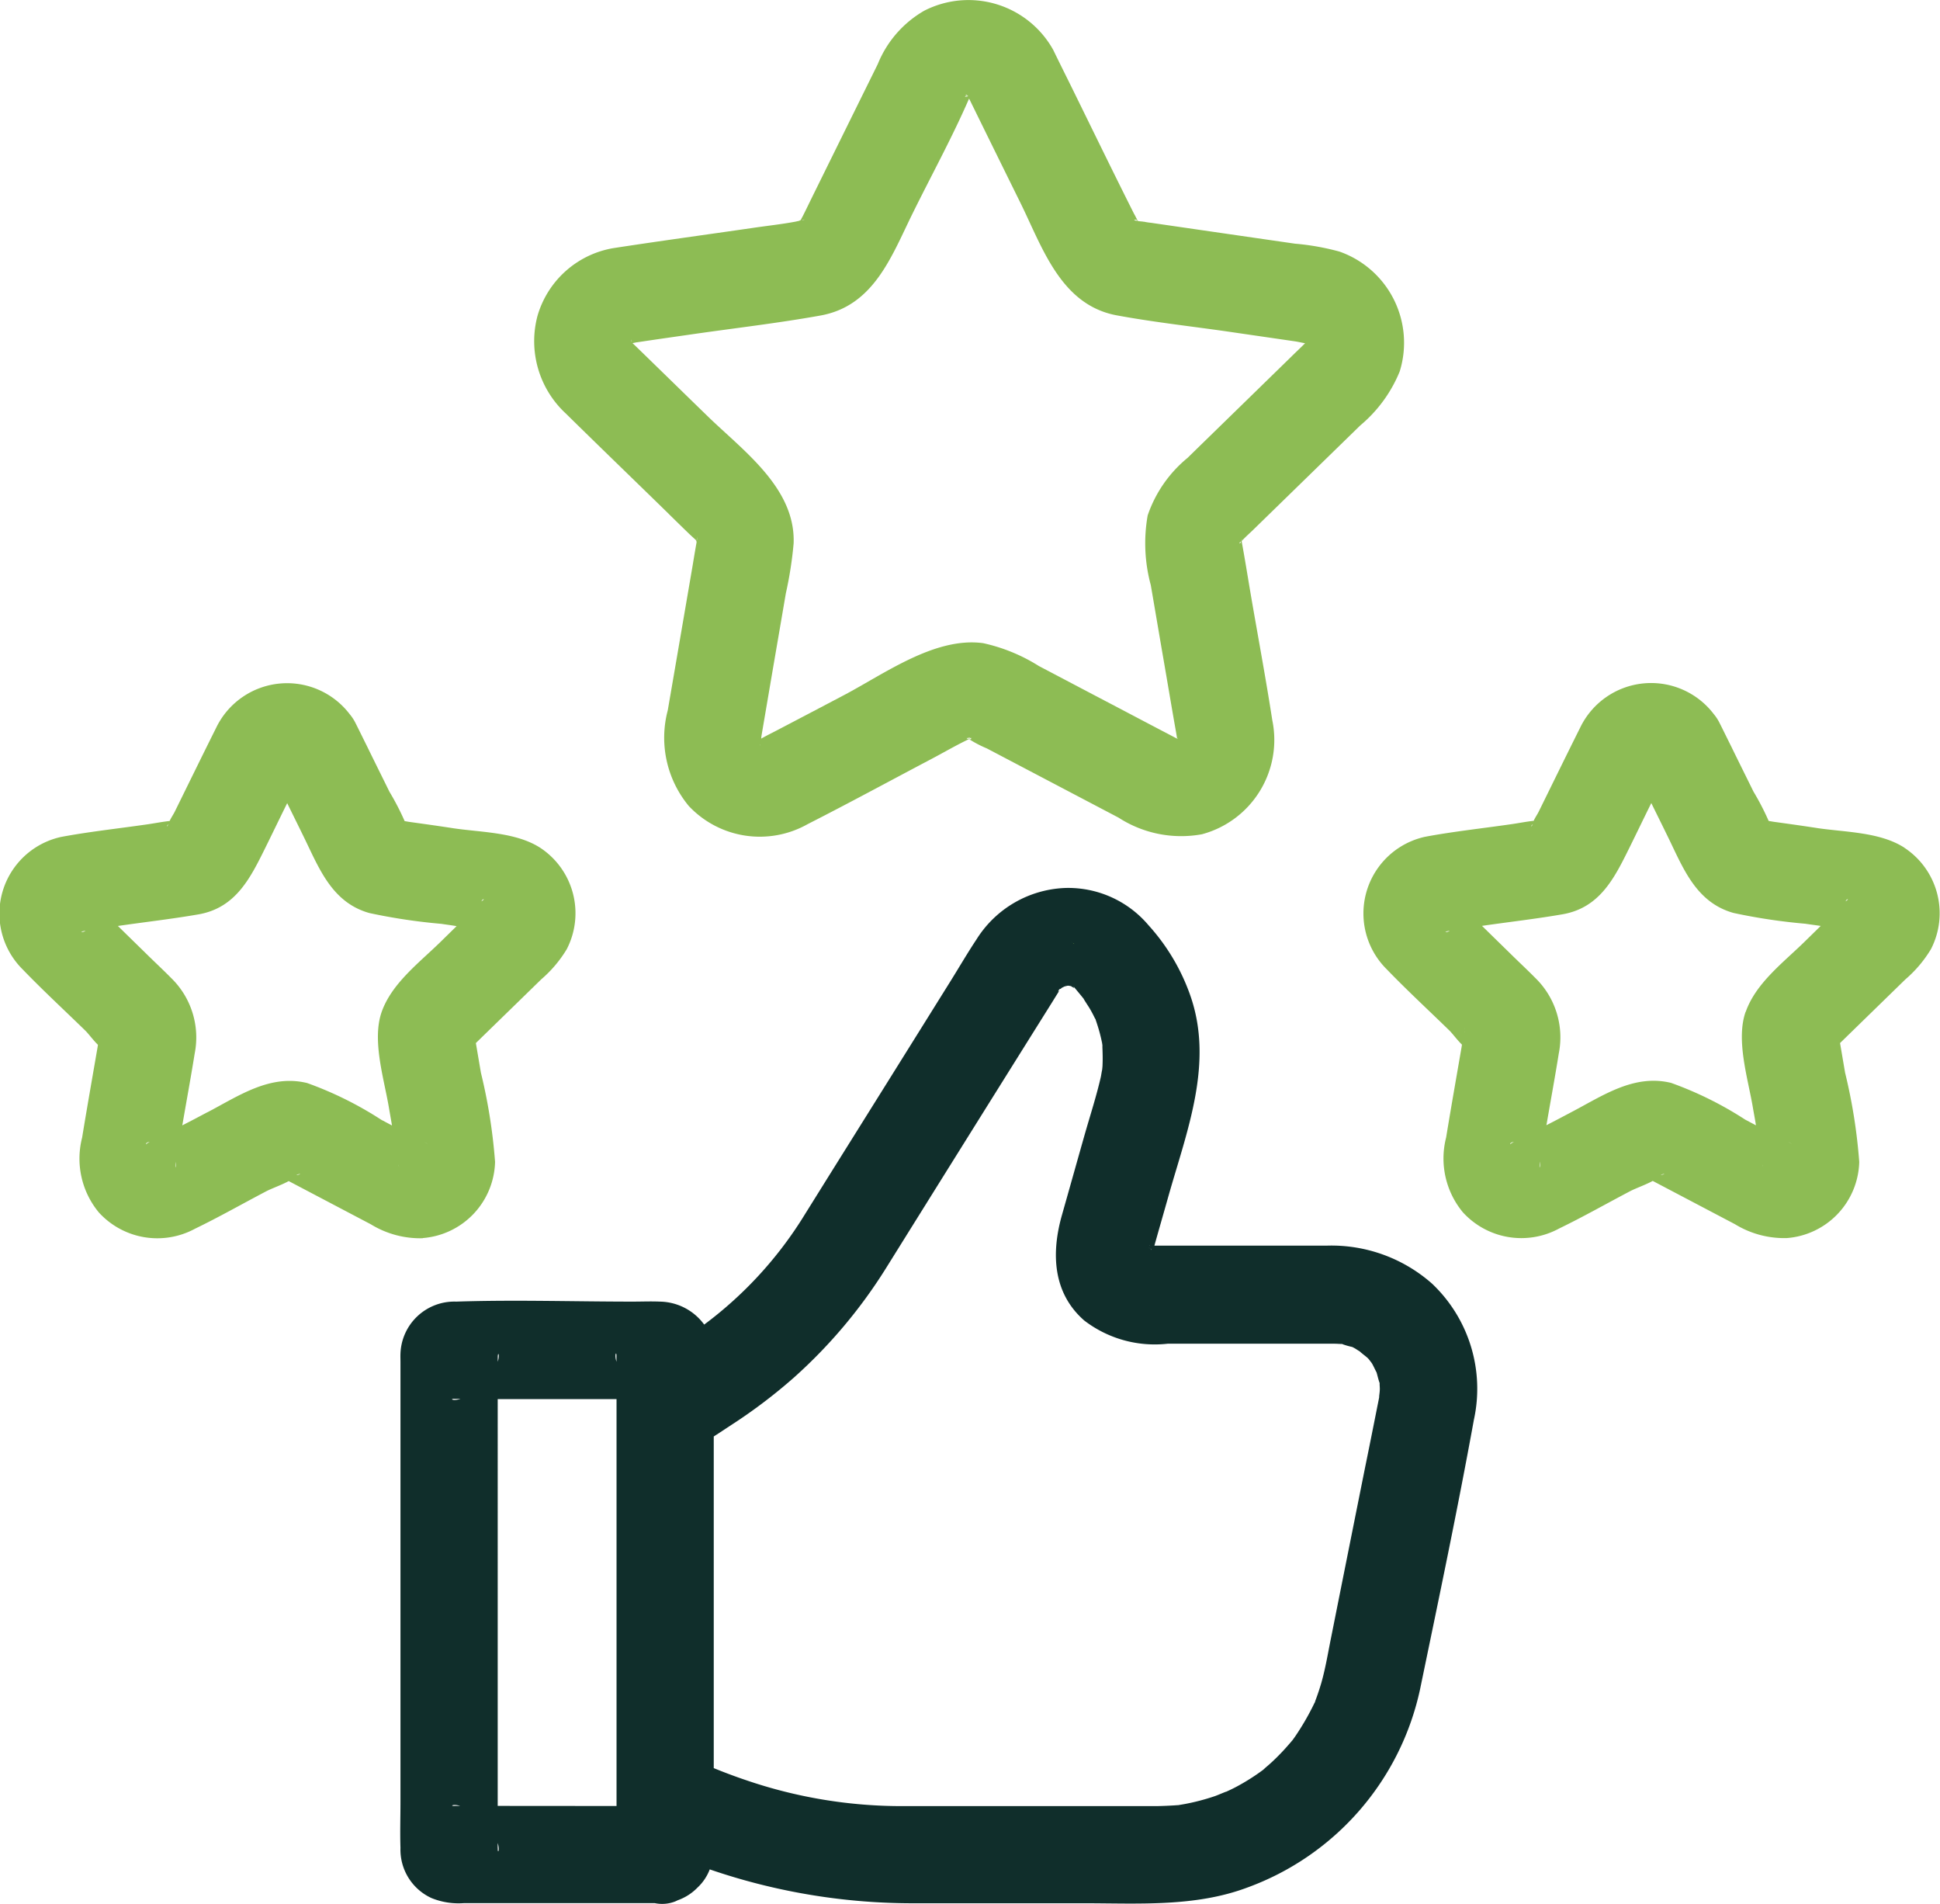 <svg xmlns="http://www.w3.org/2000/svg" width="83.574" height="82" viewBox="0 0 83.574 82">
  <g id="Quality" transform="translate(-0.105 -3.285)">
    <path id="Path_111734" data-name="Path 111734" d="M71.063,83.9H63.625c.2-.715.408-1.431.609-2.146.794-2.805,1.961-5.722.933-8.639a8.868,8.868,0,0,0-1.8-3.018,4.527,4.527,0,0,0-3.588-1.6,4.718,4.718,0,0,0-3.817,2.213c-.386.581-.738,1.185-1.106,1.777q-2.515,4.032-5.035,8.058l-1.391,2.23a16.958,16.958,0,0,1-4.2,4.526,2.408,2.408,0,0,0-1.911-.989c-.386-.017-.777,0-1.162,0-2.531,0-5.08-.084-7.611,0a2.323,2.323,0,0,0-2.4,2.23c-.006.123,0,.246,0,.369v18.955c0,.654-.022,1.313,0,1.973A2.293,2.293,0,0,0,32.482,112a3.1,3.1,0,0,0,1.4.218H42.1a1.547,1.547,0,0,0,.883-.073c.039-.017.073-.034.106-.05a2.226,2.226,0,0,0,.855-.548,2.08,2.08,0,0,0,.525-.782,26.891,26.891,0,0,0,8.857,1.459h7.242c2.358,0,4.806.168,7.058-.676a11.715,11.715,0,0,0,7.443-8.539c.8-3.861,1.615-7.728,2.319-11.607a6.235,6.235,0,0,0-1.8-5.862A6.547,6.547,0,0,0,71.074,83.9Zm-7.572.19a.122.122,0,0,1-.022-.045c-.05-.034-.078-.056-.1-.073a1.074,1.074,0,0,1,.095.073v-.017c.006.006.017.017.017.022h0a.034.034,0,0,0,.006.022v.011Zm-.067-.19c-.006-.034-.006-.039.006,0Zm-2.04-8.678c-.011-.1-.011-.224,0,0ZM59.808,72.7a.286.286,0,0,0,.056-.006.479.479,0,0,0-.073.017.021.021,0,0,0,.017-.006ZM40.451,88.683V88.9C40.35,88.577,40.462,88.415,40.451,88.683Zm-5.113.218v-.162C35.332,88.426,35.438,88.577,35.338,88.9Zm-1.866,1.6h.263C33.41,90.606,33.248,90.494,33.471,90.5Zm.263,17.53h-.246C33.248,108.046,33.41,107.934,33.734,108.035Zm1.6,1.816v-.218C35.438,109.957,35.326,110.119,35.338,109.851Zm0-1.816V90.511h5.119v17.524ZM73.32,90.376c-.028.129-.05.257-.078.386-.184.928-.369,1.855-.559,2.783q-.729,3.638-1.453,7.27c-.129.637-.235,1.291-.414,1.917-.073.251-.156.5-.246.738-.017.05-.028.084-.034.106a.732.732,0,0,0-.056.106A11.09,11.09,0,0,1,69.716,105c-.05.073-.1.145-.151.212a.283.283,0,0,0-.034.039c-.145.168-.285.33-.441.492s-.307.313-.469.458c-.067.061-.14.123-.212.184-.034.034-.056.05-.078.073-.006,0-.006,0-.011.011a9.156,9.156,0,0,1-1.112.71c-.162.089-.33.168-.5.246.078-.045-.374.151-.475.184a9.415,9.415,0,0,1-1.3.341l-.291.05a1,1,0,0,0-.117.006q-.394.025-.788.034H52.773a20.7,20.7,0,0,1-6.756-1.123c-.453-.151-1.039-.374-1.375-.514V92.12c.324-.207.637-.419.905-.592a22.833,22.833,0,0,0,2.554-1.95,21.773,21.773,0,0,0,3.94-4.672q3.6-5.775,7.214-11.545c.106-.173.212-.341.319-.514-.173.268-.056-.045.006,0,.017-.017.039-.034.056-.05l.112-.056c.039-.011.089-.022.134-.034h.061a.8.8,0,0,0,.089.017.059.059,0,0,1,.022.017h0a.49.49,0,0,0,.073.039l.006.006.039.022c-.011-.022-.022-.05-.034-.073.156.19.319.38.481.587-.145-.19.173.285.224.374.073.123.14.251.2.374a.49.49,0,0,0,.045.078c.011.034.017.061.034.106.067.2.129.4.179.609.034.129.061.263.084.4v.1c.011.251.017.5.006.749,0,.073-.011.145-.017.218-.011.028-.039.218-.056.3-.19.833-.458,1.654-.693,2.476-.33,1.162-.654,2.319-.984,3.481-.458,1.615-.408,3.342.961,4.538a4.986,4.986,0,0,0,3.593,1h7.2c.095,0,.2.011.291.011h.022c.022.006.039.017.073.028.112.039.24.073.358.1a.1.1,0,0,1,.039.017c.045.022.112.061.123.067.095.067.207.129.307.19-.324-.207.084.095.19.19a.482.482,0,0,1,.073.078c.028.039.117.145.145.2.05.089.156.319.179.352.045.156.078.313.134.464h0c-.006.089.011.19.006.279,0,.117-.05.419-.028.313Z" transform="translate(-13.789 -26.968)" fill="#102e2b"/>
    <path id="Path_111735" data-name="Path 111735" d="M83.09,76.18h0C83.157,76.219,83.135,76.208,83.09,76.18Z" transform="translate(-36.726 -32.26)" fill="#8dbc54"/>
    <path id="Path_111736" data-name="Path 111736" d="M89.007,96.331a.081.081,0,0,1-.017-.011h0a.08.08,0,0,1,.017.011Z" transform="translate(-39.337 -41.173)" fill="#8dbc54"/>
    <path id="Path_111737" data-name="Path 111737" d="M83.075,76.189a.08.08,0,0,0-.011-.022.186.186,0,0,0-.034-.017A.32.32,0,0,0,83.075,76.189Z" transform="translate(-36.699 -32.247)" fill="#8dbc54"/>
    <path id="Path_111738" data-name="Path 111738" d="M82.961,76.106h0c-.028-.017-.056-.034-.078-.045s-.011-.006-.022-.011c.045.028.078.045.106.061Z" transform="translate(-36.624 -32.203)" fill="#8dbc54"/>
    <path id="Path_111739" data-name="Path 111739" d="M128.907,63.2c-1.039-.671-2.52-.665-3.711-.838-.643-.1-1.291-.19-1.934-.279l-.2-.034a11.2,11.2,0,0,0-.654-1.263c-.324-.659-.654-1.319-.978-1.984-.168-.335-.33-.671-.5-1.006a1.931,1.931,0,0,0-.235-.352,3.392,3.392,0,0,0-5.756.592c-.6,1.2-1.185,2.4-1.777,3.6-.056.117-.162.268-.224.408-.319.034-.648.1-.961.145-1.235.179-2.492.313-3.716.542a3.381,3.381,0,0,0-1.654,5.705c.872.905,1.8,1.76,2.7,2.638.123.117.335.408.542.609-.006.039-.011.073-.017.112-.224,1.3-.453,2.593-.665,3.889a3.633,3.633,0,0,0,.721,3.219,3.409,3.409,0,0,0,4.146.7c1.034-.5,2.04-1.073,3.062-1.609.246-.129.654-.268.972-.441l3.537,1.861a4.062,4.062,0,0,0,2.241.6,3.377,3.377,0,0,0,3.118-3.28,23.564,23.564,0,0,0-.609-3.839c-.073-.425-.145-.855-.218-1.28l2.816-2.744a5.323,5.323,0,0,0,1.1-1.3,3.376,3.376,0,0,0-1.14-4.364Zm-2.431,2.23a.5.5,0,0,1-.056.05c-.017.011-.028.022-.045.034.028-.061.061-.1.1-.089Zm-3.347-3.185Zm-.006-.022a.113.113,0,0,1-.011-.034A.079.079,0,0,1,123.123,62.222ZM112.9,62.194s-.056.084-.05.1Q112.821,62.244,112.9,62.194Zm-3.761,4.621s.112-.022.184-.039C109.253,66.827,109.186,66.849,109.136,66.815Zm.838,4.163a1.118,1.118,0,0,0-.022.134.109.109,0,0,1-.006.045C109.957,71.085,109.969,71.018,109.974,70.979Zm1.945,5.007c0-.067.067-.1.162-.112C111.986,75.924,111.919,75.969,111.919,75.986Zm1.3.743v-.022C113.232,76.975,113.148,77.12,113.221,76.729Zm5.191.576.006-.006C118.463,77.248,118.731,77.232,118.412,77.3Zm4.381-.514a.5.5,0,0,0,.017.089.948.948,0,0,0,.022.123c-.017-.067-.028-.14-.039-.212Zm1.112-.916a.379.379,0,0,1,.156.1A.473.473,0,0,0,123.905,75.874Zm-1.839-5.6c-.419,1.207.095,2.844.307,4.074.045.268.1.542.14.81l-.464-.246a15.427,15.427,0,0,0-3.191-1.581c-1.6-.391-2.945.553-4.292,1.257-.358.19-.715.38-1.079.564a.238.238,0,0,1,.011-.061c.173-1.006.358-2.006.52-3.018a3.569,3.569,0,0,0-1.006-3.258c-.358-.363-.738-.715-1.1-1.073-.4-.391-.8-.782-1.2-1.174h0c1.157-.168,2.325-.3,3.476-.5,1.593-.279,2.224-1.554,2.856-2.828.324-.654.637-1.308.961-1.961.224.458.453.916.676,1.375.676,1.364,1.213,2.895,2.867,3.358a24.982,24.982,0,0,0,3.09.464c.224.034.441.061.665.095l-.715.7c-.905.883-2.084,1.771-2.515,3Z" transform="translate(-46.764 -23.407)" fill="#8dbc54"/>
    <path id="Path_111740" data-name="Path 111740" d="M18.314,80.019a3.377,3.377,0,0,0,3.118-3.28,23.563,23.563,0,0,0-.609-3.839c-.073-.425-.145-.855-.218-1.28.939-.916,1.878-1.827,2.816-2.744a5.323,5.323,0,0,0,1.1-1.3,3.376,3.376,0,0,0-1.14-4.364c-1.039-.671-2.52-.665-3.711-.838-.643-.1-1.291-.19-1.933-.279l-.2-.034a11.2,11.2,0,0,0-.654-1.263c-.324-.659-.654-1.319-.978-1.984-.168-.335-.33-.671-.5-1.006a1.931,1.931,0,0,0-.235-.352,3.392,3.392,0,0,0-5.756.592c-.6,1.2-1.185,2.4-1.777,3.6-.056.117-.162.268-.224.408-.319.034-.648.1-.961.145-1.235.179-2.492.313-3.716.542a3.381,3.381,0,0,0-1.654,5.705c.872.905,1.8,1.76,2.7,2.638.123.117.335.408.542.609-.006.039-.011.073-.017.112-.224,1.3-.453,2.593-.665,3.889a3.633,3.633,0,0,0,.721,3.219,3.409,3.409,0,0,0,4.146.7c1.034-.5,2.04-1.073,3.062-1.609.246-.129.654-.268.972-.441l3.537,1.861a4.062,4.062,0,0,0,2.241.6Zm-1.051-3.224a.5.5,0,0,0,.017.089.947.947,0,0,0,.022.123c-.017-.067-.028-.14-.039-.212Zm1.112-.916a.379.379,0,0,1,.156.1A.473.473,0,0,0,18.375,75.878Zm2.571-10.444a.5.5,0,0,1-.056.05c-.017.011-.028.022-.045.034.028-.061.061-.1.1-.089ZM17.6,62.249Zm-.006-.022a.113.113,0,0,1-.011-.034A.079.079,0,0,1,17.593,62.226ZM7.361,62.2s-.056.084-.05.1Q7.286,62.249,7.361,62.2ZM3.606,66.82s.112-.022.184-.039C3.723,66.831,3.656,66.853,3.606,66.82Zm.838,4.163a1.119,1.119,0,0,0-.022.134.109.109,0,0,1-.006.045C4.427,71.089,4.439,71.022,4.444,70.983ZM6.389,75.99c0-.067.067-.1.162-.112C6.456,75.928,6.389,75.973,6.389,75.99Zm1.3.743v-.022C7.7,76.979,7.618,77.124,7.691,76.733Zm5.191.576.006-.006C12.933,77.253,13.2,77.236,12.882,77.309ZM9.038,74.6c-.358.19-.715.38-1.079.564A.238.238,0,0,1,7.97,75.1c.173-1.006.358-2.006.52-3.018a3.569,3.569,0,0,0-1.006-3.258c-.358-.363-.738-.715-1.1-1.073-.4-.391-.8-.782-1.2-1.174h0c1.157-.168,2.325-.3,3.476-.5,1.593-.279,2.224-1.554,2.856-2.828.324-.654.637-1.308.961-1.961.224.458.453.916.676,1.375.676,1.364,1.213,2.895,2.867,3.358a24.982,24.982,0,0,0,3.09.464c.224.034.441.061.665.1l-.715.7c-.905.883-2.084,1.771-2.515,3-.419,1.207.095,2.844.307,4.074.045.268.095.542.14.81l-.464-.246a15.427,15.427,0,0,0-3.191-1.581c-1.6-.391-2.945.553-4.292,1.257Z" transform="translate(0 -23.412)" fill="#8dbc54"/>
    <path id="Path_111741" data-name="Path 111741" d="M75.126,60.18H75.12Z" transform="translate(-33.199 -25.179)" fill="#8dbc54"/>
    <path id="Path_111742" data-name="Path 111742" d="M47.261,25.423c.291.285.581.57.877.855.039.039.218.2.285.263-.011-.011,0,0,.022.039-.011.1-.006.073.006.011a.08.08,0,0,0,.011.017c-.061.341-.117.676-.173,1.017q-.536,3.127-1.073,6.248A4.608,4.608,0,0,0,48.122,38a4.2,4.2,0,0,0,5.124.777c1.749-.889,3.476-1.827,5.214-2.744.576-.3,1.146-.637,1.732-.916a4.968,4.968,0,0,0,.766.4L66.635,38.5a4.967,4.967,0,0,0,3.593.715A4.207,4.207,0,0,0,73.257,34.3c-.285-1.839-.631-3.677-.944-5.51-.123-.726-.24-1.459-.374-2.185v-.017l.011-.011c.145-.162.313-.307.469-.458l4.627-4.51a5.962,5.962,0,0,0,1.7-2.325,4.162,4.162,0,0,0-2.593-5.163,10.6,10.6,0,0,0-1.917-.341l-3.453-.5-2.755-.4a2.61,2.61,0,0,1-.291-.045.19.19,0,0,1-.056-.006c-.034-.006-.123-.011-.2-.022a.307.307,0,0,1-.039-.05c-.022-.039-.039-.078-.045-.084-.028-.061-.061-.123-.1-.19-.916-1.822-1.811-3.666-2.71-5.493-.257-.52-.514-1.034-.766-1.554a4.18,4.18,0,0,0-5.56-1.688,4.667,4.667,0,0,0-2,2.3q-1.433,2.9-2.861,5.795c-.123.251-.246.509-.374.76-.034.061-.061.117-.095.179h0c.006-.028-.022-.011-.045.011l-.173.039c-.6.112-1.224.179-1.827.268-2.006.291-4.012.564-6.018.872A4.12,4.12,0,0,0,41.6,16.9a4.243,4.243,0,0,0,1.229,4.2c1.47,1.447,2.956,2.878,4.431,4.32Zm-1.587-7.4Zm-.017.039h0Zm2.811,8.494a.058.058,0,0,1-.006-.022c.011-.061.028-.129.039-.173-.017.061-.022.129-.034.2ZM51.2,35.33a.263.263,0,0,1-.022.095C51.19,35.4,51.19,35.364,51.2,35.33Zm9-.218a.5.5,0,0,1,.056-.028c-.017,0-.056.011-.095.017h0a.017.017,0,0,1,.011.006h0c-.011,0-.011,0-.017-.006a.244.244,0,0,0-.067.011c.011-.011.022-.017.034-.028-.045-.022-.028-.028.011-.006a.127.127,0,0,1,.134,0c.011,0,.017-.011.028-.011s.05-.017-.022.017c.028.022.022.05-.067.034Zm8.963-.056a.18.18,0,0,0,.006.045h0Zm.017.05c-.011-.045.011-.045.011.006C69.195,35.112,69.184,35.112,69.184,35.107Zm2.71-8.505a.251.251,0,0,0,.011.045C71.86,26.708,71.8,26.713,71.894,26.6Zm.034-.039.011-.011v.011Zm.011.022v-.034a.279.279,0,0,1,.039-.045.766.766,0,0,0-.045.078Zm2.85-8.483c.028.039.028.045,0,0Zm-7.315-5.3h-.006v-.011l.011.011Zm-.106-.05a.1.1,0,0,1,.078.028s0,.006.011.017h0c-.112-.011-.2-.028-.089-.05ZM60.1,7.384a.433.433,0,0,1,.039.022c0,.006.011.017.011.028h0c-.078-.039-.173-.089-.045-.056Zm.045.056H60.12C59.941,7.485,60.041,7.378,60.142,7.44Zm-7.136,5.32h-.022C53.062,12.732,53.2,12.743,53.006,12.76Zm-7.019,5.253c.766-.117,1.537-.224,2.3-.335,1.827-.263,3.666-.475,5.482-.8,2.33-.408,3.085-2.571,4-4.42.8-1.621,1.676-3.219,2.4-4.873,0-.011.011-.022.017-.034s0-.017.006-.022c0,.011.006.011.011.022Q61.31,9.8,62.416,12.039c.944,1.917,1.732,4.381,4.141,4.828,1.66.307,3.353.486,5.018.732l2.654.386c.145.022.291.056.441.084-.2.2-.4.386-.592.576L71.81,20.857c-.732.715-1.47,1.431-2.2,2.146a5.491,5.491,0,0,0-1.721,2.481,6.9,6.9,0,0,0,.134,3c.179,1.034.352,2.068.531,3.1s.346,2.034.525,3.051c.028.156.056.307.078.464l-.447-.235c-.9-.469-1.794-.944-2.693-1.414-.939-.492-1.878-.989-2.816-1.481a7.5,7.5,0,0,0-2.4-.984c-2.073-.279-4.23,1.308-6,2.241q-1.4.738-2.8,1.47c-.251.134-.509.257-.76.4a1.848,1.848,0,0,1,.022-.184l.486-2.85q.277-1.609.553-3.224a16.55,16.55,0,0,0,.335-2.151c.089-2.386-2.179-3.99-3.716-5.488-.777-.754-1.554-1.514-2.33-2.269-.257-.251-.514-.5-.771-.749-.039-.039-.084-.078-.123-.117.045-.011.117-.022.134-.028.05-.011.095-.011.145-.022Zm-.313,0h0L45.685,18c.106-.084.05-.039-.017.017ZM45.646,18l-.006-.006v-.011C45.674,17.856,45.663,17.912,45.646,18Z" transform="translate(-18.343)" fill="#8dbc54"/>
    <path id="Path_111743" data-name="Path 111743" d="M74.856,60.181a.113.113,0,0,0,.034.011h.006a.117.117,0,0,0-.034-.022.019.019,0,0,1-.011.006Z" transform="translate(-33.079 -25.175)" fill="#8dbc54"/>
    <path id="Path_111744" data-name="Path 111744" d="M74.848,10.723h.017C74.826,10.706,74.826,10.717,74.848,10.723Z" transform="translate(-33.072 -3.277)" fill="#8dbc54"/>
  </g>
</svg>
